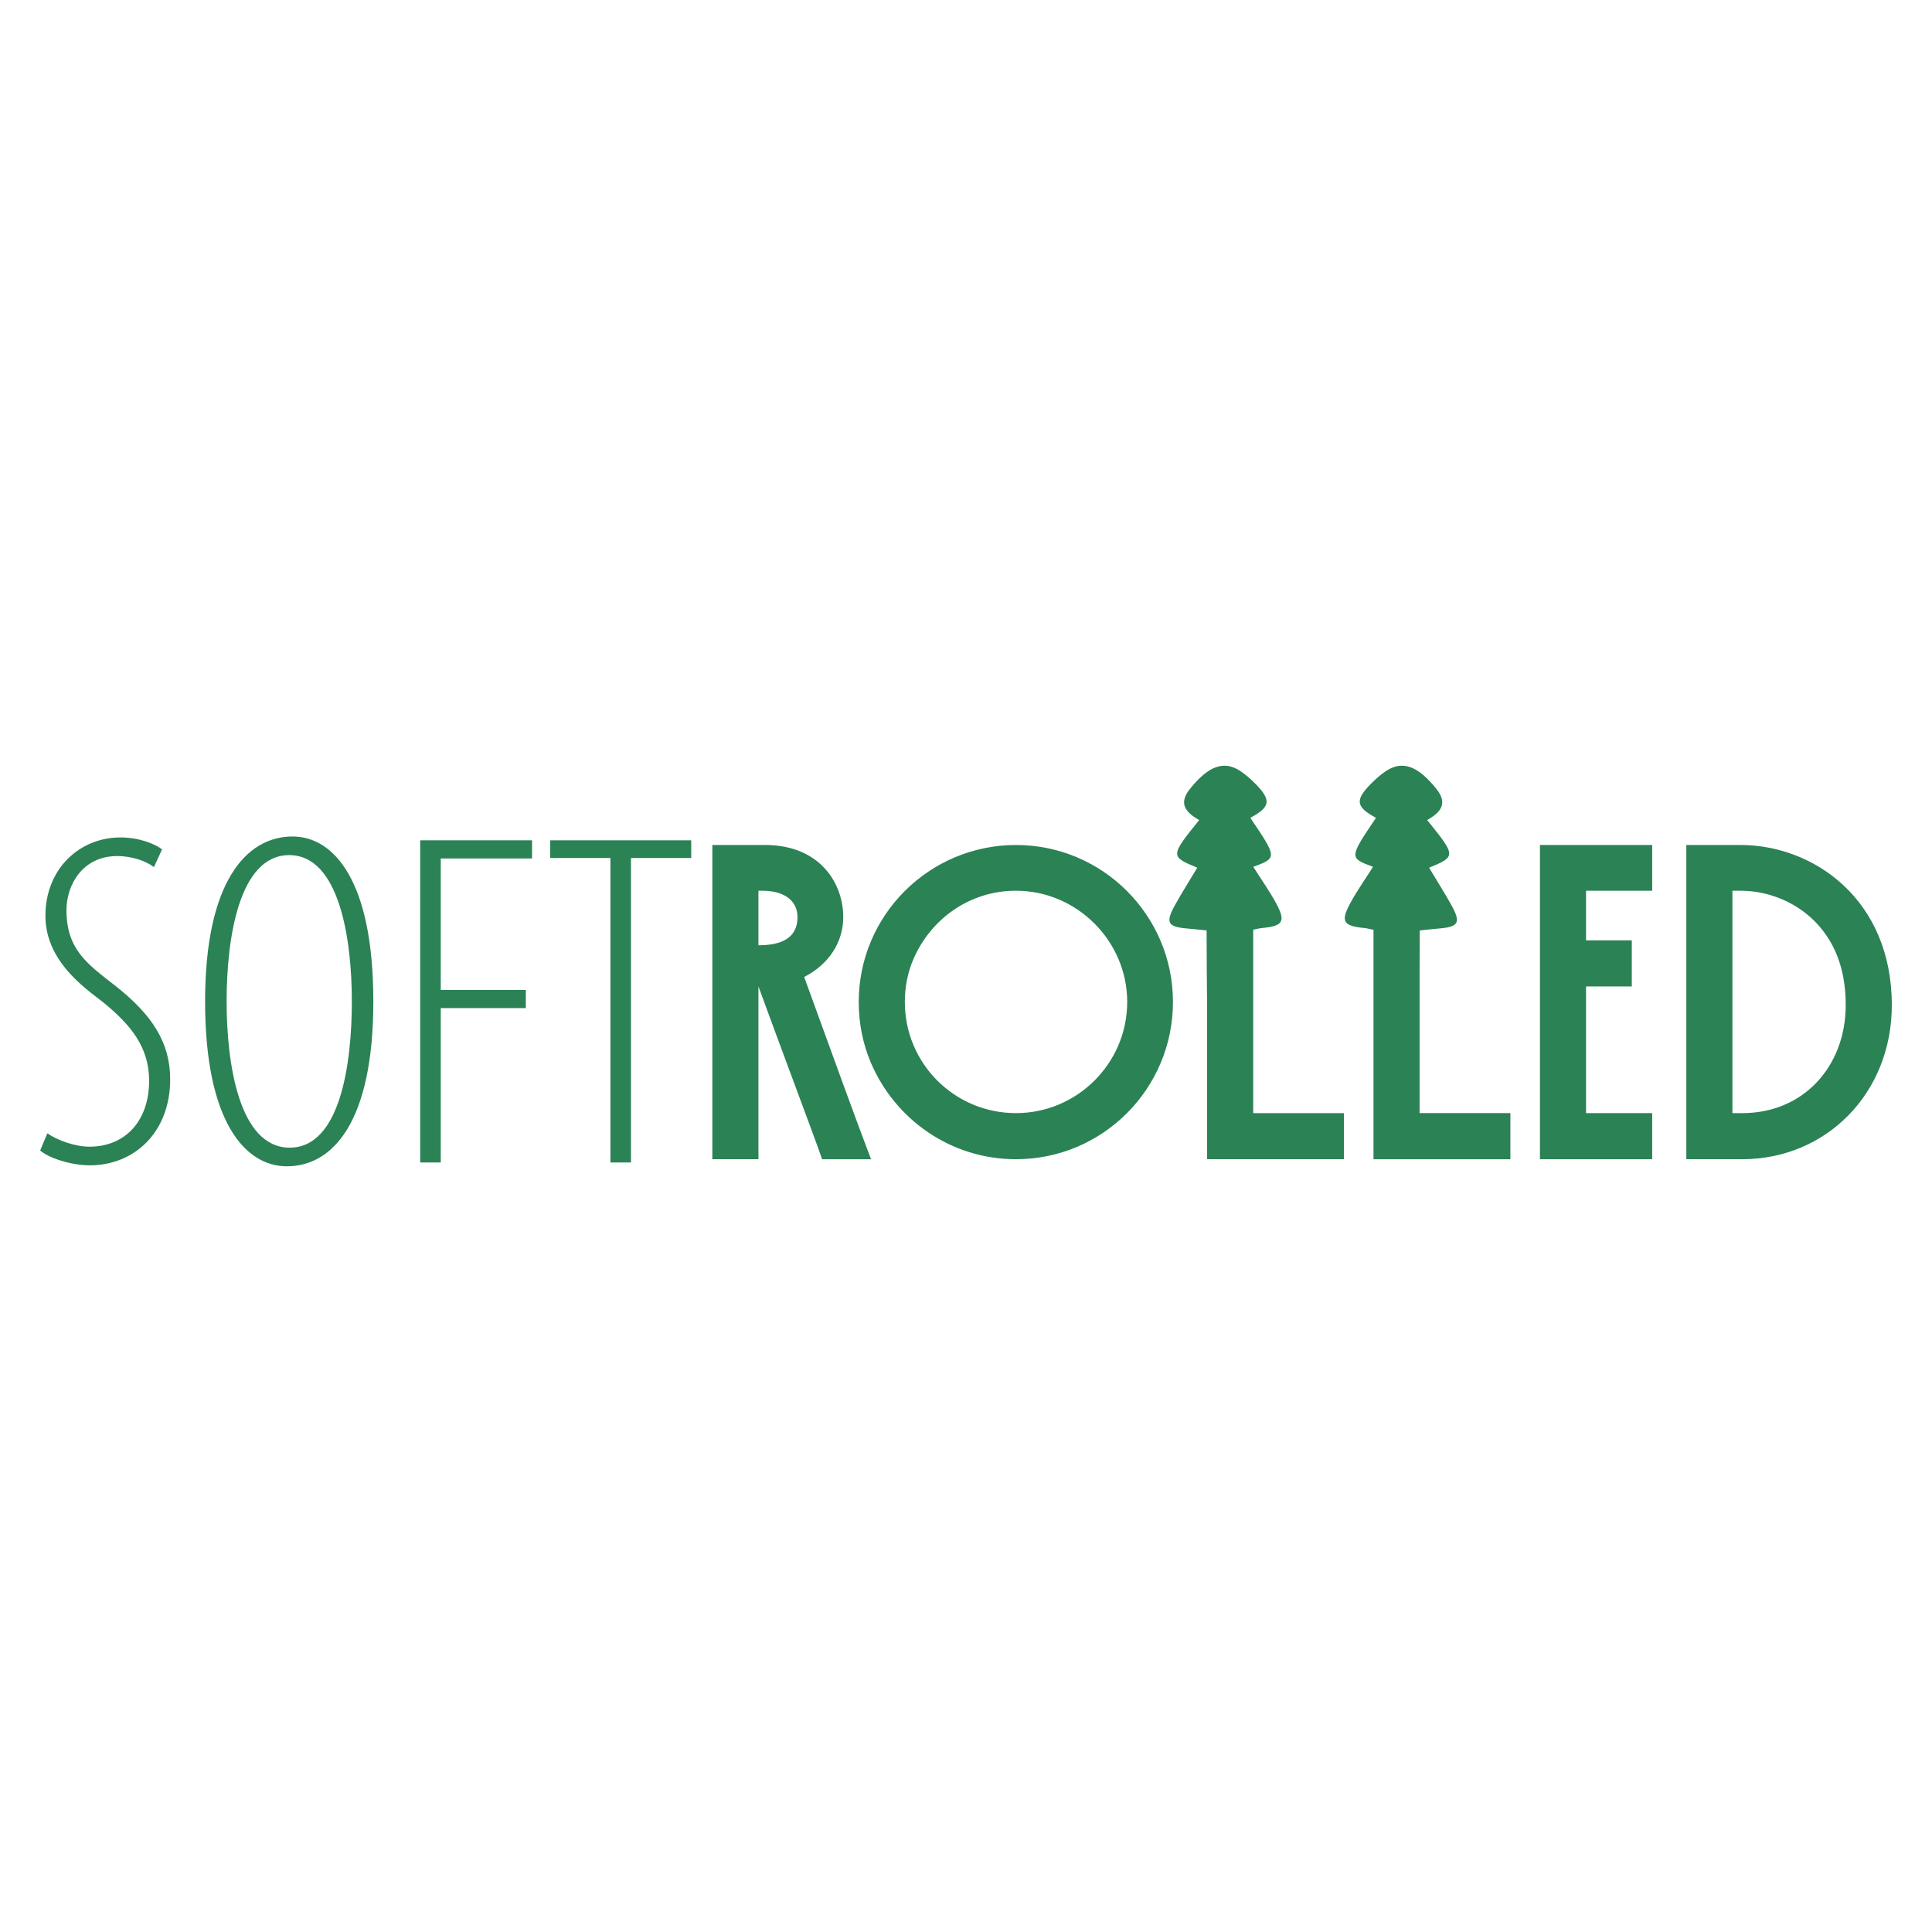 <?xml version="1.0" encoding="utf-8"?>
<!-- Generator: Adobe Illustrator 28.5.0, SVG Export Plug-In . SVG Version: 9.03 Build 54727)  -->
<!DOCTYPE svg PUBLIC "-//W3C//DTD SVG 1.1//EN" "http://www.w3.org/Graphics/SVG/1.1/DTD/svg11.dtd">
<svg version="1.1" id="Camada_1" xmlns="http://www.w3.org/2000/svg" xmlns:xlink="http://www.w3.org/1999/xlink" x="0px" y="0px"
	 width="170.079px" height="170.079px" viewBox="0 0 170.079 170.079" style="enable-background:new 0 0 170.079 170.079;"
	 xml:space="preserve">
<g>
	<path style="fill:#2B8255;" d="M10.186,86.808c-2.483-1.936-4.334-3.198-4.334-6.691c0-2.23,1.431-4.755,4.459-4.755
		c1.388,0,2.568,0.464,3.241,0.969l0.715-1.557c-0.59-0.462-1.978-1.052-3.661-1.052c-3.62,0-6.608,2.777-6.608,6.9
		c0,4.335,4.125,6.776,5.345,7.828c2.104,1.768,3.786,3.703,3.786,6.689c0,3.492-2.062,5.807-5.26,5.807
		c-1.304,0-2.862-0.588-3.703-1.178l-0.631,1.514c0.715,0.632,2.651,1.305,4.376,1.305c3.871,0,7.07-2.862,7.07-7.575
		C14.983,91.774,13.384,89.334,10.186,86.808"/>
	<path style="fill:#2B8255;" d="M25.754,73.639c-4.123,0-7.699,4.081-7.699,14.517c0,10.603,3.533,14.517,7.194,14.517
		c4.082,0,7.617-3.956,7.617-14.517C32.866,77.509,29.374,73.639,25.754,73.639 M25.503,101.031c-4.461,0-5.554-7.406-5.554-12.875
		c0-5.556,1.093-12.877,5.512-12.877c4.419,0,5.513,7.406,5.513,12.877C30.973,93.625,29.962,101.031,25.503,101.031"/>
	<polygon style="fill:#2B8255;" points="36.99,102.336 38.8,102.336 38.8,88.745 46.29,88.745 46.29,87.146 38.8,87.146 38.8,75.574 
		46.837,75.574 46.837,73.974 36.99,73.974 	"/>
	<polygon style="fill:#2B8255;" points="48.435,75.531 53.738,75.531 53.738,102.336 55.546,102.336 55.546,75.531 60.849,75.531 
		60.849,73.975 48.435,73.975 	"/>
	<path style="fill:#2B8255;" d="M74.233,80.737c0-3.004-2.075-6.35-6.877-6.35H62.71v27.662h4.058V86.84
		c2.23,6.103,4.863,13.071,5.606,15.21h4.306c-1.145-2.975-3.685-9.974-5.886-16.046C72.932,84.919,74.233,82.967,74.233,80.737
		 M66.768,83.215v-4.801h0.372c1.704,0,3.066,0.743,3.066,2.323C70.206,82.627,68.72,83.215,66.768,83.215"/>
	<path style="fill:#2B8255;" d="M89.443,74.387c-7.652,0-13.846,6.196-13.846,13.816c0,1.919,0.371,3.716,1.083,5.389
		c2.138,4.956,7.001,8.457,12.763,8.457c7.62,0,13.816-6.196,13.816-13.846C103.259,80.583,97.063,74.387,89.443,74.387
		 M89.443,97.991c-5.42,0-9.788-4.368-9.788-9.788c0-1.333,0.247-2.602,0.774-3.811c1.517-3.47,4.894-5.979,9.014-5.979
		c5.359,0,9.788,4.43,9.788,9.79C99.231,93.623,94.802,97.991,89.443,97.991"/>
	<path style="fill:#2B8255;" d="M110.321,81.844c0.376-0.075,0.575-0.129,0.776-0.147c1.865-0.178,2.117-0.578,1.227-2.21
		c-0.595-1.091-1.318-2.11-1.993-3.177c2.115-0.789,2.115-0.789-0.26-4.313c1.774-0.957,1.872-1.557,0.448-2.996
		c-0.4-0.403-0.832-0.792-1.302-1.107c-1.48-0.995-2.841-0.461-4.459,1.55c-1.085,1.346-0.302,2.107,0.807,2.751
		c-2.553,3.163-2.555,3.203-0.167,4.192c-0.648,1.08-1.317,2.135-1.926,3.225c-0.908,1.62-0.702,1.988,1.1,2.133
		c0.49,0.038,0.977,0.096,1.648,0.165c0.015,2.308,0.013,4.536,0.044,6.743v13.396h12.049v-4.058h-7.991V81.844z"/>
	<path style="fill:#2B8255;" d="M124.972,84.599c0.003-0.887,0.006-1.78,0.013-2.689c0.671-0.069,1.158-0.127,1.648-0.167
		c1.802-0.144,2.006-0.511,1.099-2.133c-0.609-1.088-1.277-2.143-1.926-3.223c2.388-0.988,2.386-1.031-0.167-4.193
		c1.109-0.642,1.892-1.405,0.807-2.751c-1.619-2.011-2.979-2.543-4.459-1.55c-0.471,0.317-0.902,0.704-1.302,1.109
		c-1.425,1.439-1.326,2.039,0.447,2.994c-2.375,3.525-2.375,3.525-0.26,4.313c-0.675,1.067-1.398,2.088-1.993,3.179
		c-0.892,1.632-0.639,2.032,1.227,2.209c0.206,0.02,0.412,0.075,0.807,0.154v20.2h12.05V97.99h-7.993V84.599z"/>
	<polygon style="fill:#2B8255;" points="135.566,102.049 145.447,102.049 145.447,97.991 139.624,97.991 139.624,86.839 143.651,86.839 
		143.651,82.781 139.624,82.781 139.624,78.413 145.447,78.413 145.447,74.387 135.566,74.387 	"/>
	<path style="fill:#2B8255;" d="M153.222,74.387h-4.77v27.662h4.925c7.341,0,13.164-5.761,13.164-13.568
		C166.542,79.188,159.666,74.387,153.222,74.387 M153.377,97.991h-0.867V78.413h0.712c2.354,0,4.772,0.93,6.505,2.664
		c1.581,1.58,2.757,3.902,2.757,7.403C162.484,93.809,158.83,97.991,153.377,97.991"/>
</g>
</svg>
